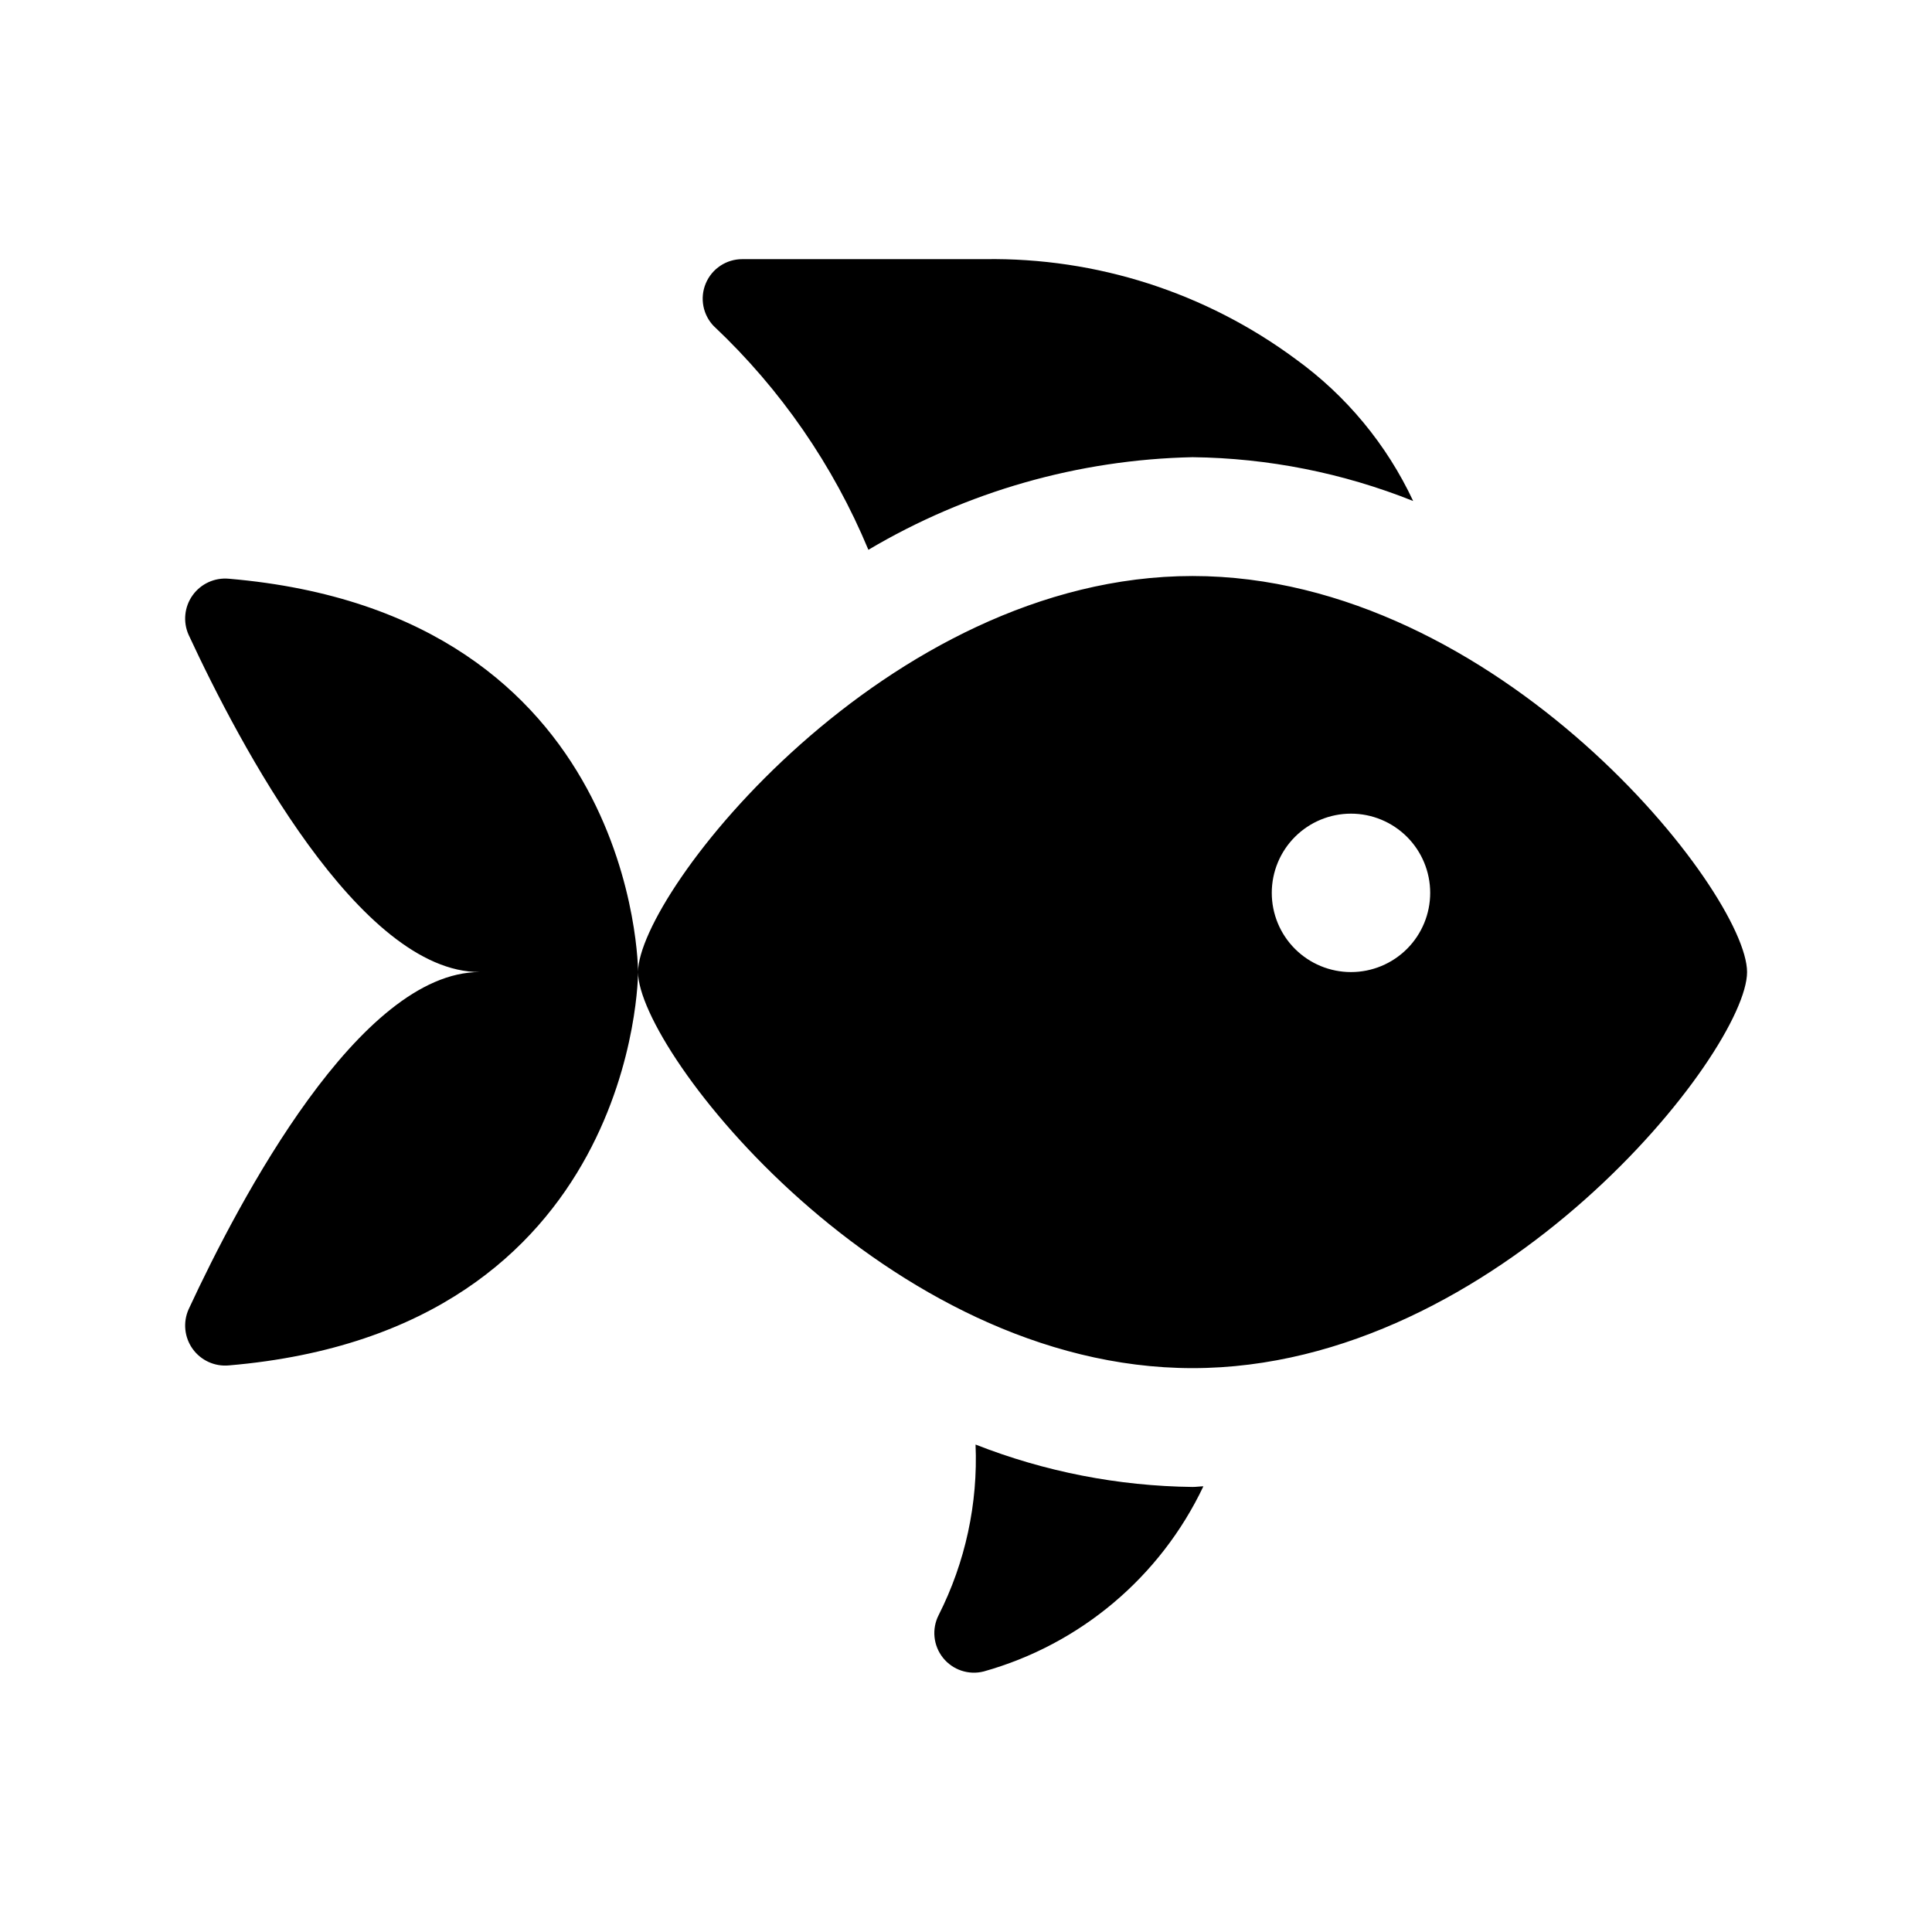 <?xml version="1.0" encoding="UTF-8"?>
<!-- Uploaded to: SVG Repo, www.svgrepo.com, Generator: SVG Repo Mixer Tools -->
<svg fill="#000000" width="800px" height="800px" version="1.1" viewBox="144 144 512 512" xmlns="http://www.w3.org/2000/svg">
 <path d="m460.04 296.65c-81.152 0-146.95 83.969-146.95 104.96s65.793 104.96 146.95 104.96 146.95-83.988 146.95-104.96c0-21.008-65.785-104.96-146.95-104.96zm41.984 104.96c-5.566 0-10.906-2.211-14.844-6.148-3.938-3.934-6.148-9.273-6.148-14.844 0-5.566 2.211-10.906 6.148-14.844 3.938-3.934 9.277-6.148 14.844-6.148 5.566 0 10.906 2.215 14.844 6.148 3.938 3.938 6.148 9.277 6.148 14.844 0 5.57-2.211 10.91-6.148 14.844-3.938 3.938-9.277 6.148-14.844 6.148zm-41.984 136.45c0.965 0 1.91-0.152 2.871-0.172-11.395 24.004-32.625 41.898-58.211 49.066-4 1.02-8.227-0.398-10.801-3.625s-3.019-7.66-1.137-11.332c7.066-13.977 10.43-29.531 9.77-45.176 18.332 7.203 37.816 11.008 57.508 11.238zm-126.79-307.54c-2.977-3.008-3.852-7.516-2.211-11.418 1.637-3.906 5.465-6.441 9.699-6.422h64.258-0.004c29.625-0.449 58.57 8.859 82.375 26.488 13.406 9.684 24.121 22.625 31.137 37.602-18.605-7.434-38.426-11.371-58.461-11.609-30.273 0.645-59.863 9.102-85.91 24.543-9.309-22.383-23.234-42.547-40.867-59.184zm-20.152 171.09s0 95.004-108.46 104.24c-3.746 0.344-7.398-1.324-9.59-4.387-2.188-3.062-2.594-7.055-1.059-10.492 13.574-29.238 45.344-89.363 77.125-89.363-31.777 0-63.551-60.125-77.125-89.363-1.535-3.434-1.129-7.43 1.059-10.488 2.191-3.062 5.844-4.731 9.59-4.387 108.46 9.234 108.46 104.24 108.46 104.24z"/>
</svg>